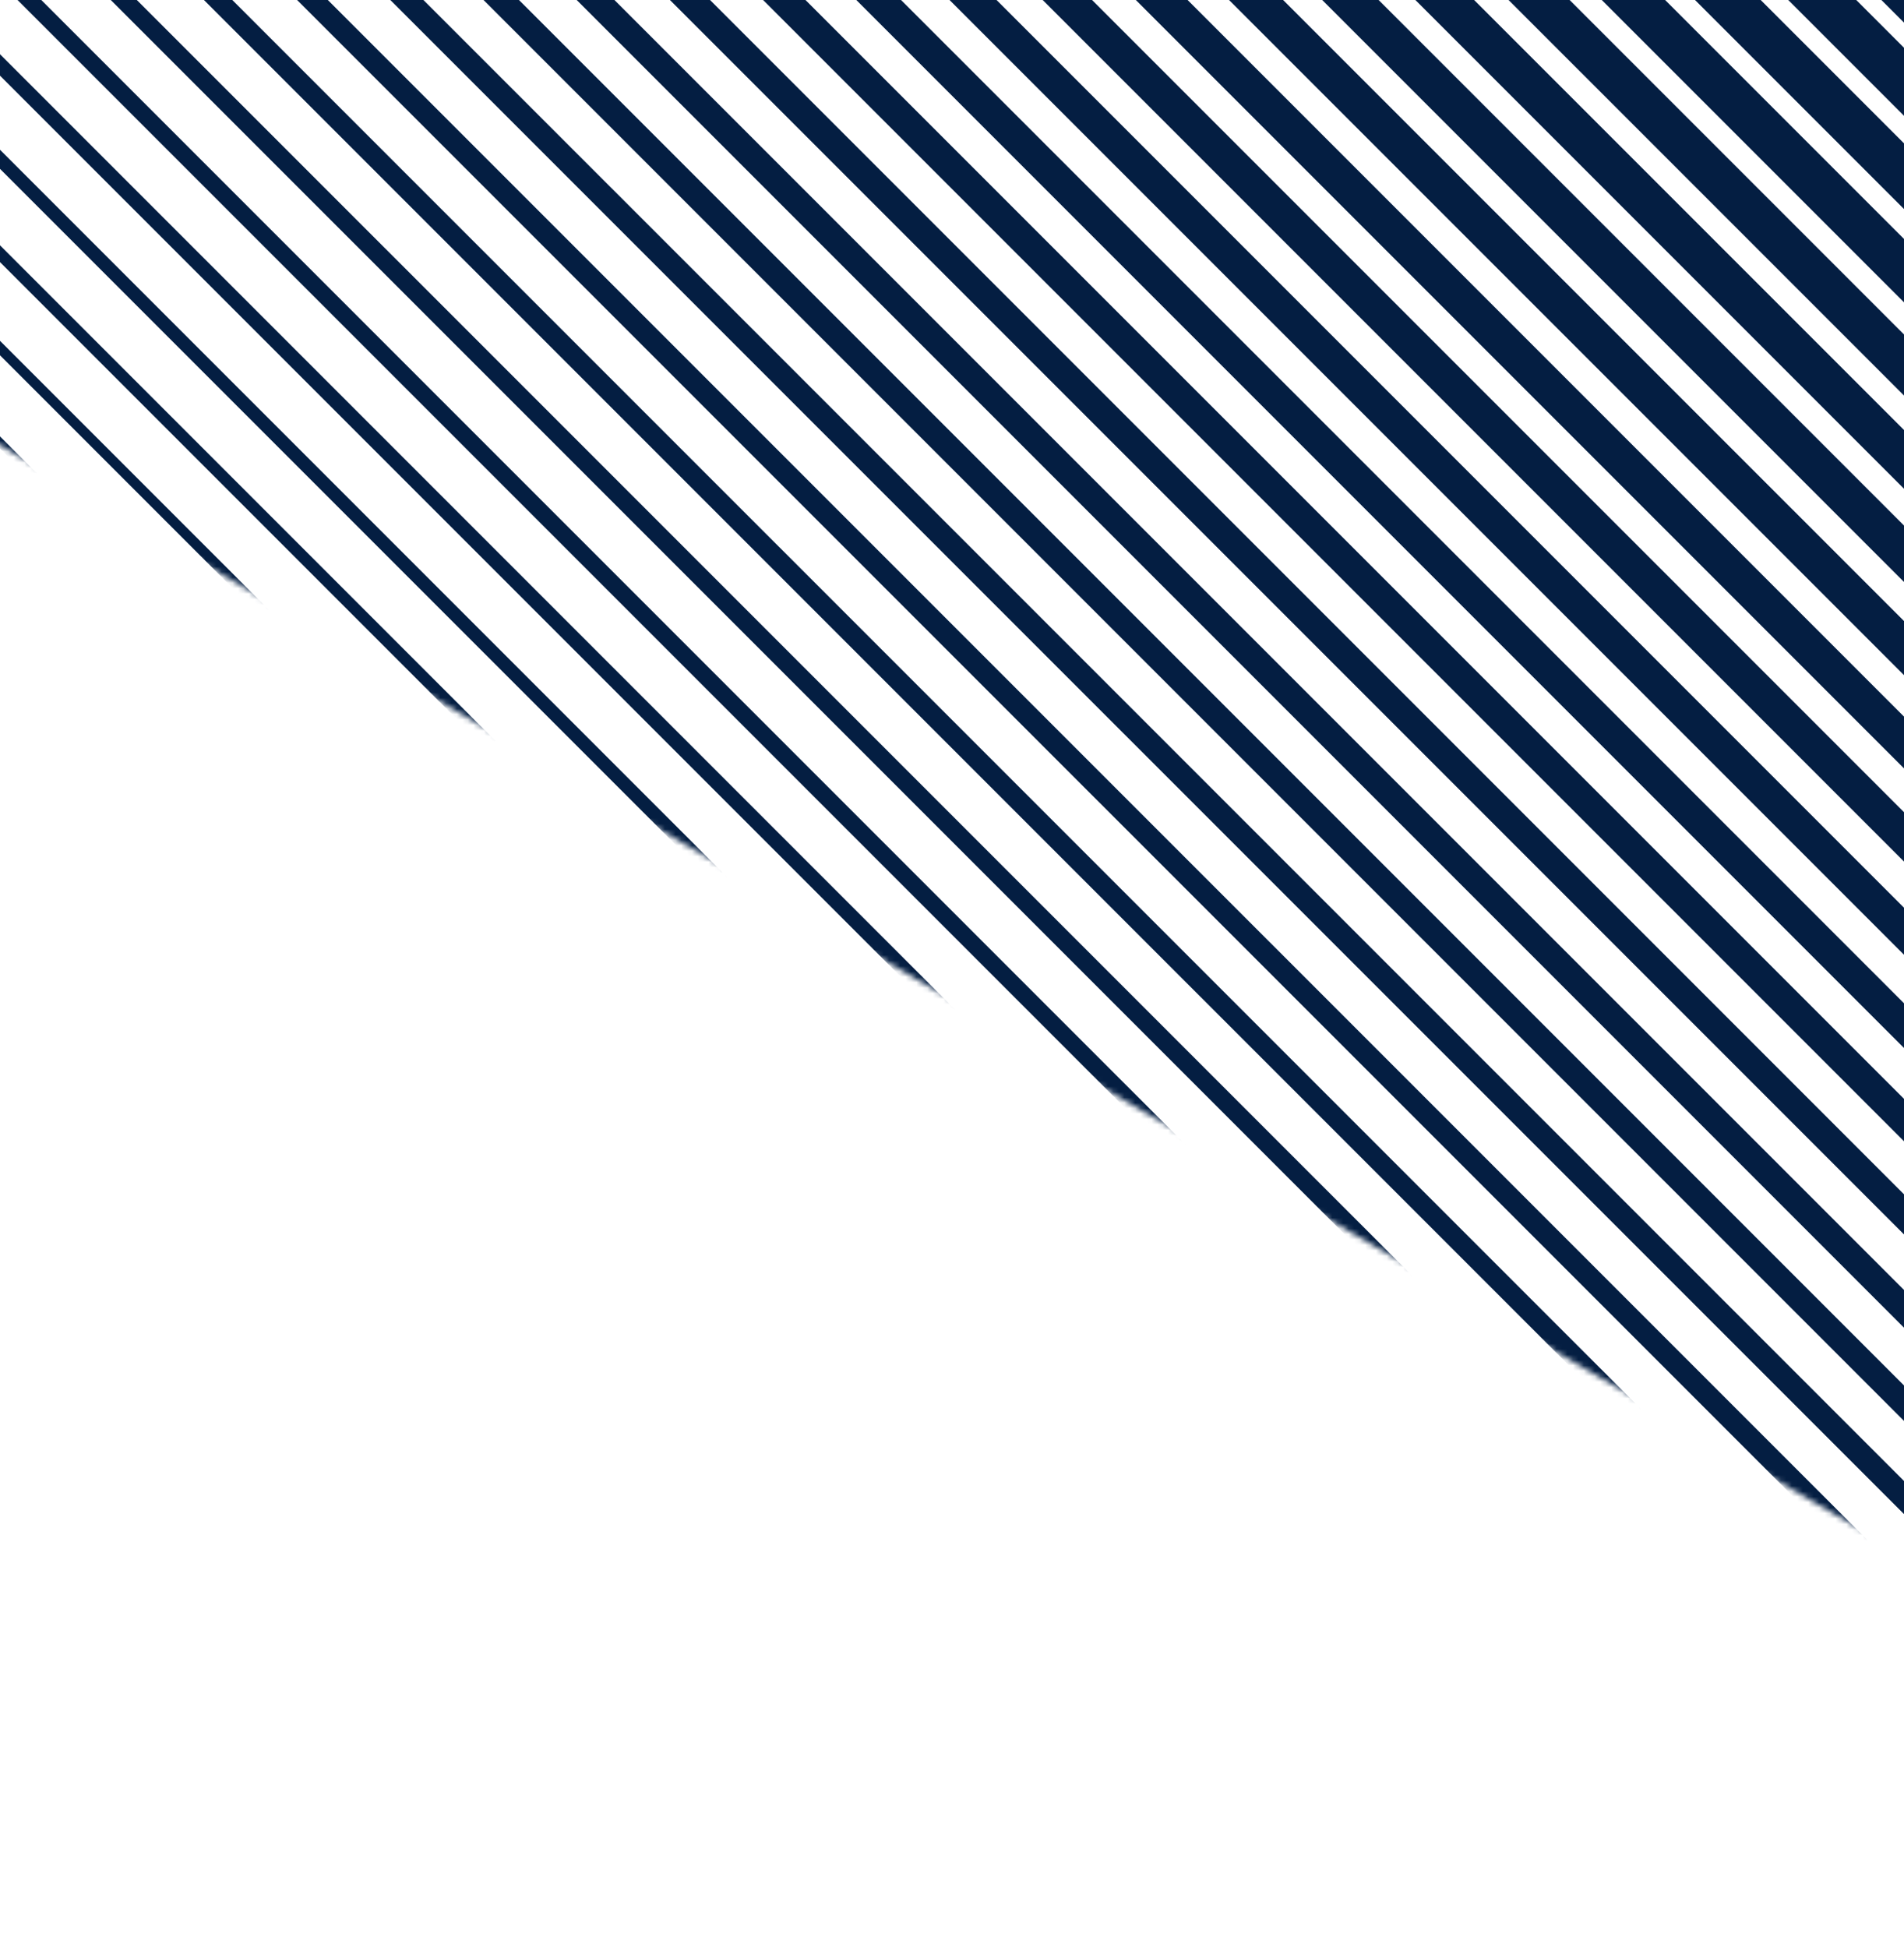 <svg width="348" height="356" viewBox="0 0 348 356" fill="none" xmlns="http://www.w3.org/2000/svg">
<mask id="mask0_2046_13316" style="mask-type:luminance" maskUnits="userSpaceOnUse" x="-150" y="-6" width="622" height="362">
<path d="M-149.942 -6L471.508 356L405.049 -6H-149.942Z" fill="white"/>
</mask>
<g mask="url(#mask0_2046_13316)">
<path d="M-149.928 -17.352L233.75 366.326" stroke="#041E42" stroke-width="0.66" stroke-miterlimit="10"/>
<path d="M-132.685 -17.352L250.992 366.326" stroke="#041E42" stroke-width="0.96" stroke-miterlimit="10"/>
<path d="M-115.451 -17.352L268.227 366.326" stroke="#041E42" stroke-width="1.26" stroke-miterlimit="10"/>
<path d="M-98.201 -17.352L285.477 366.326" stroke="#041E42" stroke-width="1.56" stroke-miterlimit="10"/>
<path d="M-80.951 -17.352L302.727 366.326" stroke="#041E42" stroke-width="1.87" stroke-miterlimit="10"/>
<path d="M-63.709 -17.352L319.969 366.326" stroke="#041E42" stroke-width="2.17" stroke-miterlimit="10"/>
<path d="M-46.461 -17.352L337.227 366.326" stroke="#041E42" stroke-width="2.47" stroke-miterlimit="10"/>
<path d="M-29.219 -17.352L354.469 366.326" stroke="#041E42" stroke-width="2.77" stroke-miterlimit="10"/>
<path d="M-11.977 -17.352L371.711 366.326" stroke="#041E42" stroke-width="3.07" stroke-miterlimit="10"/>
<path d="M5.273 -17.352L388.961 366.326" stroke="#041E42" stroke-width="3.37" stroke-miterlimit="10"/>
<path d="M22.515 -17.352L406.203 366.326" stroke="#041E42" stroke-width="3.67" stroke-miterlimit="10"/>
<path d="M39.757 -17.352L423.445 366.326" stroke="#041E42" stroke-width="3.97" stroke-miterlimit="10"/>
<path d="M57.015 -17.352L440.703 366.326" stroke="#041E42" stroke-width="4.28" stroke-miterlimit="10"/>
<path d="M74.26 -17.352L457.938 366.326" stroke="#041E42" stroke-width="4.58" stroke-miterlimit="10"/>
<path d="M91.502 -17.352L475.18 366.326" stroke="#041E42" stroke-width="4.88" stroke-miterlimit="10"/>
<path d="M108.76 -17.352L492.438 366.326" stroke="#041E42" stroke-width="5.18" stroke-miterlimit="10"/>
<path d="M125.994 -17.352L509.672 366.326" stroke="#041E42" stroke-width="5.48" stroke-miterlimit="10"/>
<path d="M143.244 -17.352L526.922 366.326" stroke="#041E42" stroke-width="5.78" stroke-miterlimit="10"/>
<path d="M160.494 -17.352L544.172 366.326" stroke="#041E42" stroke-width="6.08" stroke-miterlimit="10"/>
<path d="M177.734 -17.352L561.422 366.326" stroke="#041E42" stroke-width="6.38" stroke-miterlimit="10"/>
<path d="M194.976 -17.352L578.664 366.326" stroke="#041E42" stroke-width="6.69" stroke-miterlimit="10"/>
<path d="M212.226 -17.352L595.914 366.326" stroke="#041E42" stroke-width="6.99" stroke-miterlimit="10"/>
<path d="M229.468 -17.352L613.156 366.326" stroke="#041E42" stroke-width="7.29" stroke-miterlimit="10"/>
<path d="M246.71 -17.352L630.398 366.326" stroke="#041E42" stroke-width="7.59" stroke-miterlimit="10"/>
<path d="M263.953 -17.352L647.641 366.326" stroke="#041E42" stroke-width="7.89" stroke-miterlimit="10"/>
<path d="M281.195 -17.352L664.883 366.326" stroke="#041E42" stroke-width="8.19" stroke-miterlimit="10"/>
<path d="M298.455 -17.352L682.133 366.326" stroke="#041E42" stroke-width="8.49" stroke-miterlimit="10"/>
<path d="M315.705 -17.352L699.383 366.326" stroke="#041E42" stroke-width="8.79" stroke-miterlimit="10"/>
<path d="M332.947 -17.352L716.625 366.326" stroke="#041E42" stroke-width="9.1" stroke-miterlimit="10"/>
<path d="M350.19 -17.352L733.867 366.326" stroke="#041E42" stroke-width="9.4" stroke-miterlimit="10"/>
</g>
</svg>
